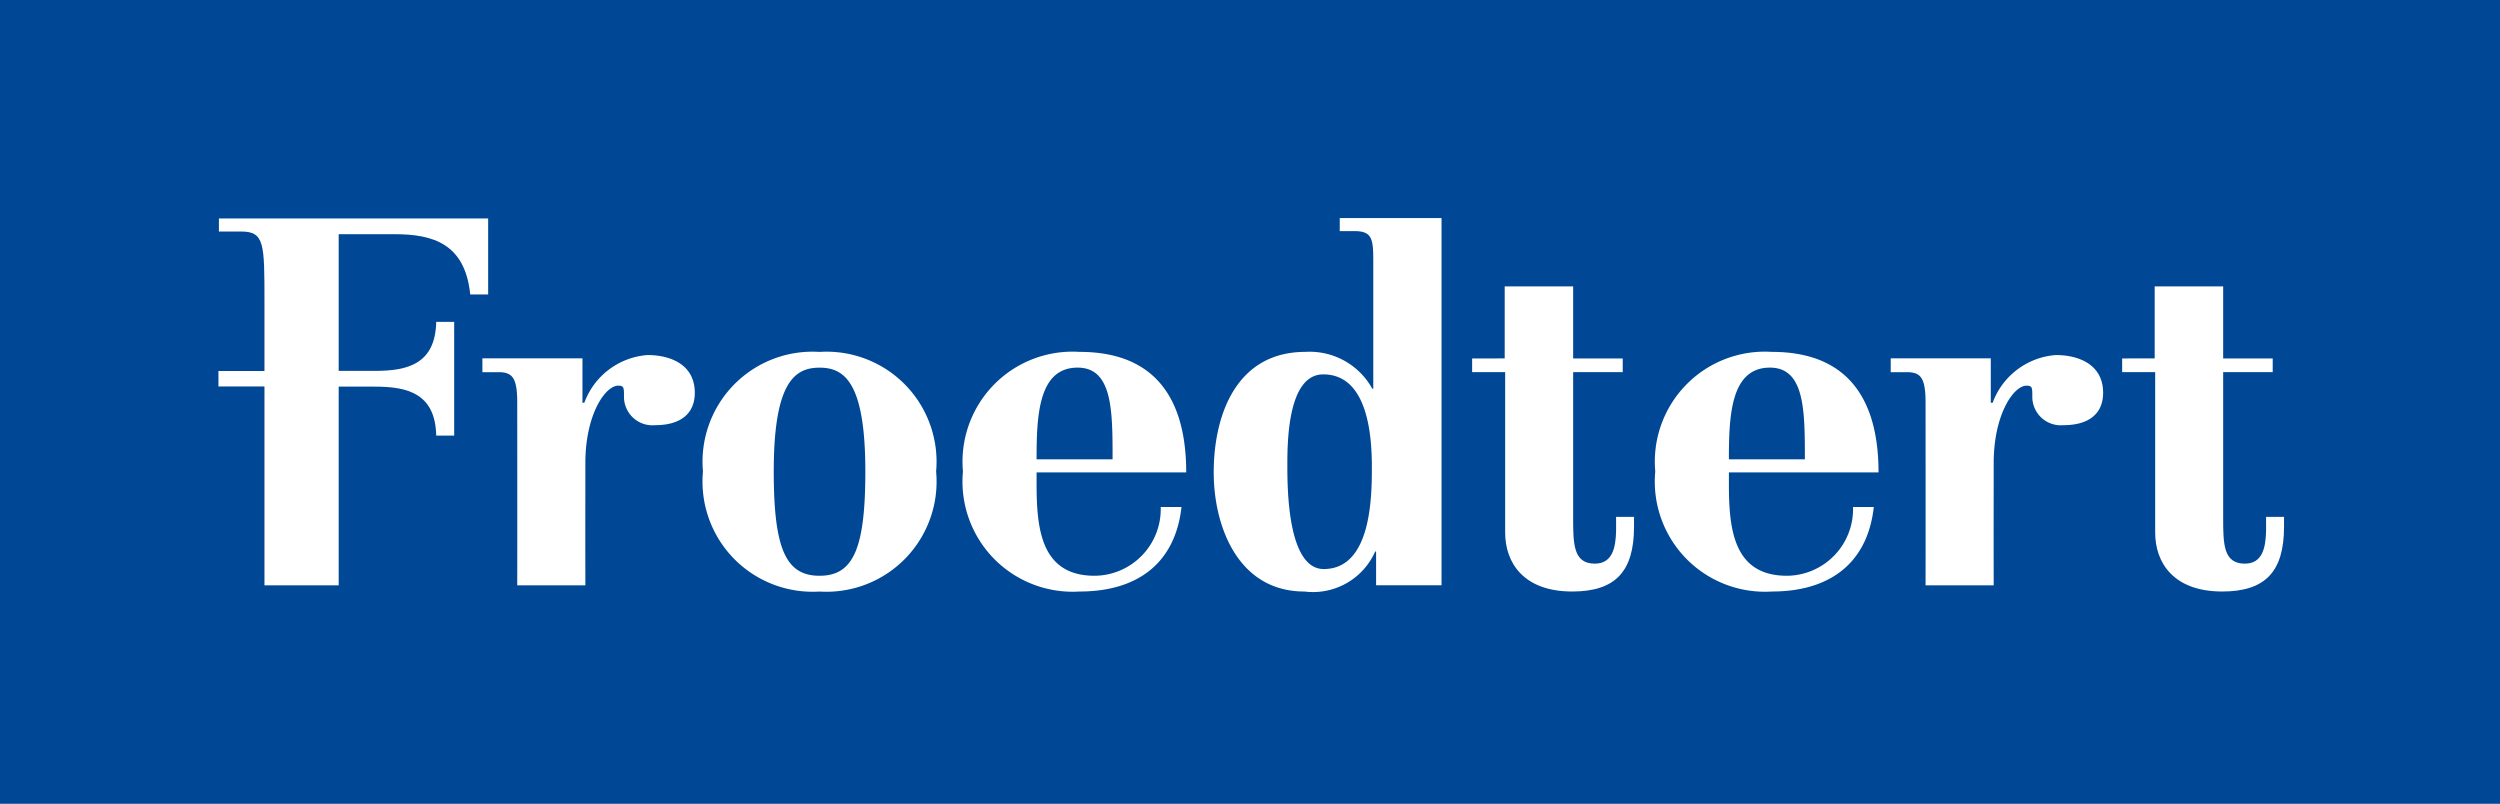 <svg xmlns="http://www.w3.org/2000/svg" xmlns:xlink="http://www.w3.org/1999/xlink" viewBox="0 0 81.448 26.188">
  <defs>
    <style>
      .a {
        fill: none;
      }

      .b {
        clip-path: url(#a);
      }

      .c {
        fill: #004896;
      }

      .d {
        clip-path: url(#b);
      }

      .e {
        fill: #fff;
      }
    </style>
    <clipPath id="a">
      <rect class="a" x="-263.575" y="-741.917" width="612" height="792"/>
    </clipPath>
    <clipPath id="b">
      <rect class="a" width="81.53" height="26.188"/>
    </clipPath>
  </defs>
  <title>Froedtert logo</title>
  <g class="b">
    <rect class="c" width="81.53" height="26.188"/>
    <g class="d">
      <path class="e" d="M22.902,15.361a3.589,3.589,0,0,0,3.798,3.911,3.589,3.589,0,0,0,3.798-3.911,3.584,3.584,0,0,0-3.798-3.896,3.584,3.584,0,0,0-3.798,3.896m2.306,0c0-2.9.677-3.383,1.492-3.383s1.492.483,1.492,3.383c0,2.534-.4,3.397-1.492,3.397s-1.492-.863-1.492-3.397"/>
      <path class="e" d="M38.646,15.39c0-2.27-.907-3.926-3.476-3.926a3.584,3.584,0,0,0-3.798,3.896,3.588,3.588,0,0,0,3.798,3.911c1.923,0,3.122-.952,3.322-2.753h-.677a2.171,2.171,0,0,1-2.152,2.24c-1.753,0-1.892-1.538-1.892-3.001v-.367Zm-4.875-.425c0-1.435.061-2.988,1.338-2.988,1.138,0,1.138,1.406,1.138,2.988Z"/>
      <path class="e" d="M61.201,15.39c0-2.27-.908-3.926-3.476-3.926a3.584,3.584,0,0,0-3.798,3.896,3.588,3.588,0,0,0,3.798,3.911c1.922,0,3.122-.952,3.322-2.753h-.677a2.171,2.171,0,0,1-2.152,2.24c-1.754,0-1.892-1.538-1.892-3.001v-.367Zm-4.875-.425c0-1.435.062-2.988,1.337-2.988,1.138,0,1.138,1.406,1.138,2.988Z"/>
      <path class="e" d="M21.098,11.567a2.38,2.38,0,0,0-2.061,1.554h-.061V11.675h-3.26v.45h.523c.461,0,.612.189.612.996,0,0,.004,4.661,0,5.949h2.22c-.004-1.288,0-3.988,0-3.988,0-1.567.643-2.518,1.073-2.518.185,0,.185.073.185.351a.928.928,0,0,0,1.015.937c.816,0,1.292-.366,1.292-1.054,0-.937-.816-1.231-1.538-1.231"/>
      <path class="e" d="M66.98,11.567a2.38,2.38,0,0,0-2.061,1.554h-.061V11.675h-3.26v.45h.523c.461,0,.612.189.612.996,0,0,.004,4.661,0,5.949h2.22c-.004-1.288,0-3.988,0-3.988,0-1.567.643-2.518,1.073-2.518.185,0,.185.073.185.351a.928.928,0,0,0,1.015.937c.815,0,1.292-.366,1.292-1.054,0-.937-.816-1.231-1.538-1.231"/>
      <path class="e" d="M43.126,18.539c-1.185,0-1.185-2.666-1.185-3.383,0-.704,0-2.959,1.169-2.959,1.461,0,1.584,2.021,1.584,3.017,0,.967-.015,3.325-1.568,3.325m3.838.529V7.104h-3.316v.425h.477c.584,0,.615.264.615.981v4.155h-.031a2.331,2.331,0,0,0-2.183-1.201c-2.245,0-2.984,2.051-2.984,3.926,0,1.772.8,3.881,2.953,3.881a2.215,2.215,0,0,0,2.307-1.303h.03v1.1Z"/>
      <path class="e" d="M73.827,16.839v.469c-.015.513-.107,1.055-.691,1.055-.707,0-.707-.645-.707-1.524v-4.715h1.614v-.446h-1.614V9.334h-.001v-.003h-2.23v2.345s-.588.001-1.06.002v.446h1.076v5.228c0,.982.599,1.919,2.184,1.919,1.399,0,2.014-.644,2.014-2.109v-.323Z"/>
      <path class="e" d="M52.651,16.839v.469c-.015.513-.107,1.055-.692,1.055-.707,0-.707-.645-.707-1.524v-4.715h1.615v-.446h-1.615V9.334h-.001v-.003h-2.229v2.345s-.577.006-1.061.002v.446h1.076v5.228c0,.982.6,1.919,2.184,1.919,1.399,0,2.014-.644,2.014-2.109v-.323Z"/>
      <path class="e" d="M7.132,7.118v.425h.729c.754,0,.755.394.755,2.27v2.274h-1.499v.504h1.499v6.479h2.418v-6.474h1.18c1.06,0,1.968.22,1.998,1.596h.585v-3.705h-.585c-.03,1.376-.938,1.596-1.998,1.596h-1.18V7.63h1.825c1.246,0,2.292.307,2.461,1.963h.584V7.118Z"/>
    </g>
  </g>
</svg>
